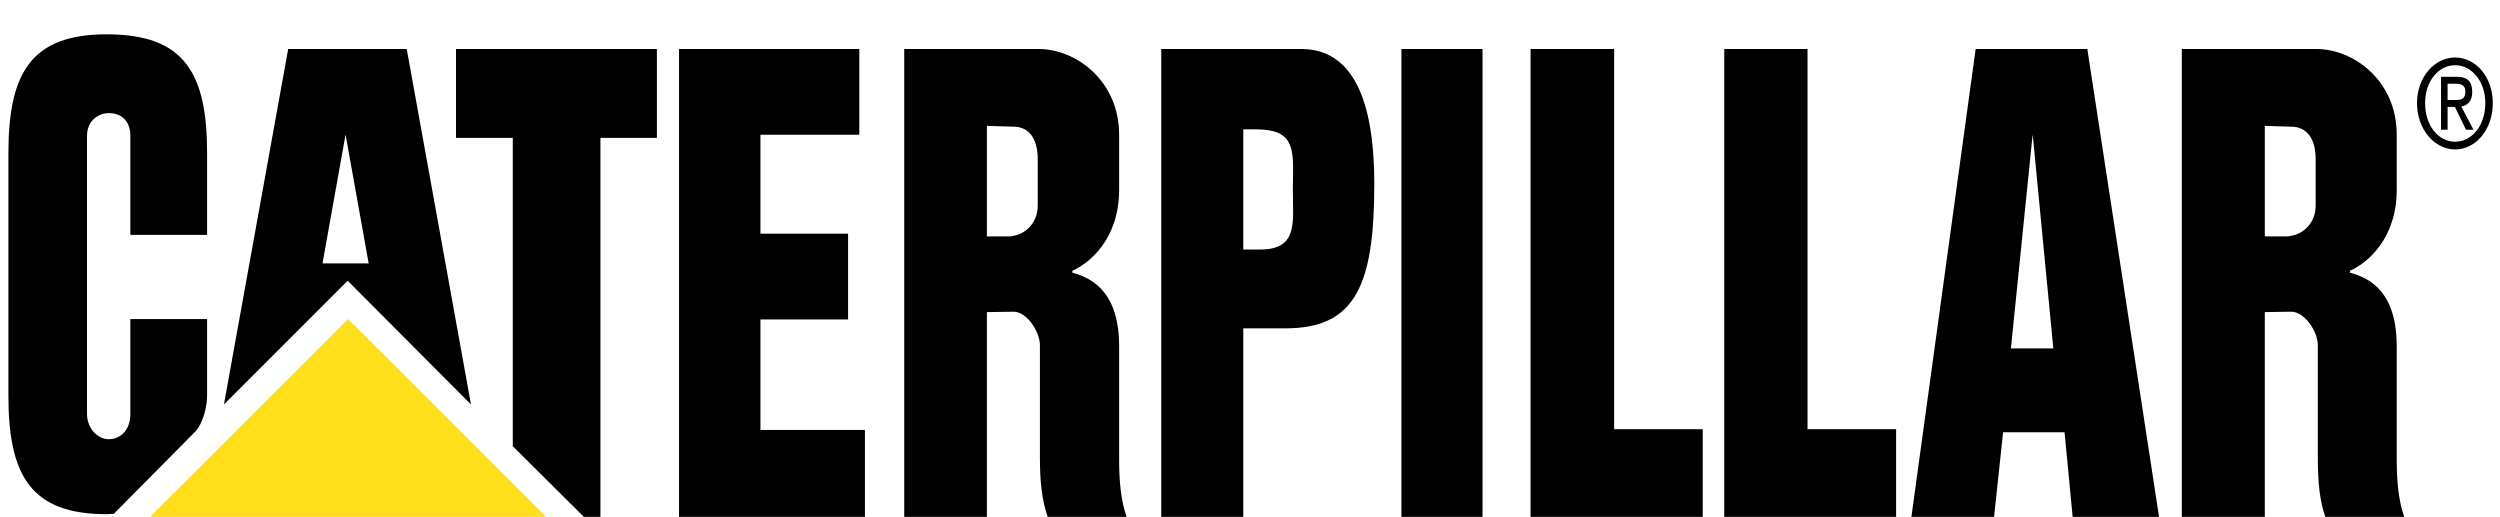 <?xml version="1.0" encoding="utf-8"?>
<!-- Generator: Adobe Illustrator 16.0.0, SVG Export Plug-In . SVG Version: 6.00 Build 0)  -->
<!DOCTYPE svg PUBLIC "-//W3C//DTD SVG 1.1//EN" "http://www.w3.org/Graphics/SVG/1.1/DTD/svg11.dtd">
<svg version="1.1" id="Layer_1" xmlns="http://www.w3.org/2000/svg" xmlns:xlink="http://www.w3.org/1999/xlink" x="0px" y="0px"
	 width="800px" height="165.404px" viewBox="0 0 800 165.404" enable-background="new 0 0 800 165.404" xml:space="preserve">
<g>
	<path d="M785.623,18.398c-6.489,0-12.178,6.182-12.178,14.589c0,8.531,5.688,14.836,12.178,14.836
		c6.587,0,12.077-6.306,12.077-14.836C797.7,24.58,792.21,18.398,785.623,18.398z M785.623,45.351
		c-5.391,0-9.583-5.192-9.583-12.363c0-6.924,4.192-12.117,9.583-12.117c5.39,0,9.681,5.192,9.681,12.117
		C795.304,40.158,791.013,45.351,785.623,45.351z"/>
	<path d="M791.112,29.401c0-3.338-1.597-4.822-4.79-4.822h-0.699h-4.492v16.938h2.096v-7.295h2.296l0.101,0.124l3.492,7.171h2.396
		l-3.894-7.418C789.615,33.729,791.112,32.369,791.112,29.401z M783.227,31.998v-5.193h2.396h0.398c1.398,0,2.896,0.371,2.896,2.473
		c0,2.597-1.497,2.72-3.294,2.72H783.227z"/>
</g>
<path d="M62.279,138.328l-25.851,26.087c-0.798,0-1.597,0.124-2.295,0.124c-24.055,0-31.441-12.116-31.441-37.833v-77.77
	c0-25.716,7.386-37.957,31.441-37.957c24.753,0,32.14,12.241,32.14,37.957v26.212H41.718V43.496c0-4.821-2.895-7.295-6.888-7.295
	c-3.393,0-6.987,2.474-6.987,7.295v88.897c0,4.945,3.594,8.16,6.987,8.16c3.394,0,6.888-2.598,6.888-8.16V102.1h24.554v24.605
	C66.272,129.795,65.074,135.608,62.279,138.328z"/>
<path d="M130.152,15.678h-19.563H92.223L71.661,129.425l38.928-38.946l0.698-0.618l39.426,39.564L130.152,15.678z M110.589,84.297
	h-7.387l7.387-41.295v0.124l7.386,41.172H110.589z"/>
<polygon points="186.846,165.404 164.088,142.779 164.088,44.115 145.923,44.115 145.923,15.678 210.202,15.678 210.202,44.115 
	192.136,44.115 192.136,165.404 "/>
<polygon points="217.289,165.404 276.776,165.404 276.776,137.584 243.34,137.584 243.34,102.225 271.387,102.225 271.387,74.777 
	243.34,74.777 243.34,43.125 274.98,43.125 274.98,15.678 217.289,15.678 "/>
<path d="M358.125,147.229v-36.35c0-16.814-7.985-21.76-14.972-23.615v-0.618c5.59-2.474,14.972-10.262,14.972-25.963V43.125
	c0-17.31-13.875-27.448-25.752-27.448h-8.384h-34.635v149.726h26.45V99.875l8.185-0.125h0.299c4.092-0.122,8.484,6.184,8.484,10.758
	v36.102c0,7.544,0.698,13.724,2.496,18.794h25.252C358.723,160.333,358.125,154.154,358.125,147.229z M332.073,65.75
	c0,5.812-4.192,9.273-8.085,9.769c-0.299,0.123-0.699,0.123-0.999,0.123h-7.186V40.281l8.185,0.248h0.499
	c4.891,0.124,7.586,3.957,7.586,10.386V65.75z"/>
<path d="M766.956,147.229v-36.35c0-16.814-7.884-21.76-14.971-23.615v-0.618c5.59-2.474,14.971-10.262,14.971-25.963V43.125
	c0-17.31-13.773-27.448-25.75-27.448h-8.386h-34.634v149.726h26.549V99.875l8.085-0.125h0.301c4.191-0.122,8.584,6.184,8.584,10.758
	v36.102c0,7.544,0.599,13.724,2.396,18.794h25.251C767.557,160.333,766.956,154.154,766.956,147.229z M741.006,65.75
	c0,5.812-4.191,9.273-8.186,9.769c-0.298,0.123-0.598,0.123-0.896,0.123h-7.188V40.281l8.085,0.248h0.5
	c4.99,0.124,7.686,3.957,7.686,10.386V65.75z"/>
<path d="M416.415,15.678h-10.68H371.6v149.726h26.25v-60.336h7.886h5.688c22.458,0,28.348-14.095,28.348-46.24
	C439.771,39.292,436.179,15.678,416.415,15.678z M405.735,79.722c-0.899,0.123-1.797,0.123-2.895,0.123h-4.992V41.395h4.392
	c1.299,0,2.496,0.124,3.494,0.248c9.382,1.36,7.985,8.778,7.985,19.163C413.721,70.573,415.218,78.486,405.735,79.722z"/>
<rect x="448.455" y="15.678" width="25.951" height="149.726"/>
<polygon points="489.777,165.404 544.875,165.404 544.875,137.338 516.527,137.338 516.527,15.678 489.777,15.678 "/>
<polygon points="551.761,165.404 606.758,165.404 606.758,137.338 578.41,137.338 578.41,15.678 551.761,15.678 "/>
<path d="M667.943,15.678h-17.667H632.21l-20.561,149.726h26.45l2.895-27.076h9.282h10.38l2.595,27.076H690.9L667.943,15.678z
	 M650.276,111.498h-6.787l6.787-66.765l0.199-1.607l6.588,68.372H650.276z"/>
<polygon fill="#FFDF1C" points="111.388,102.1 48.006,165.404 174.768,165.404 "/>
</svg>

